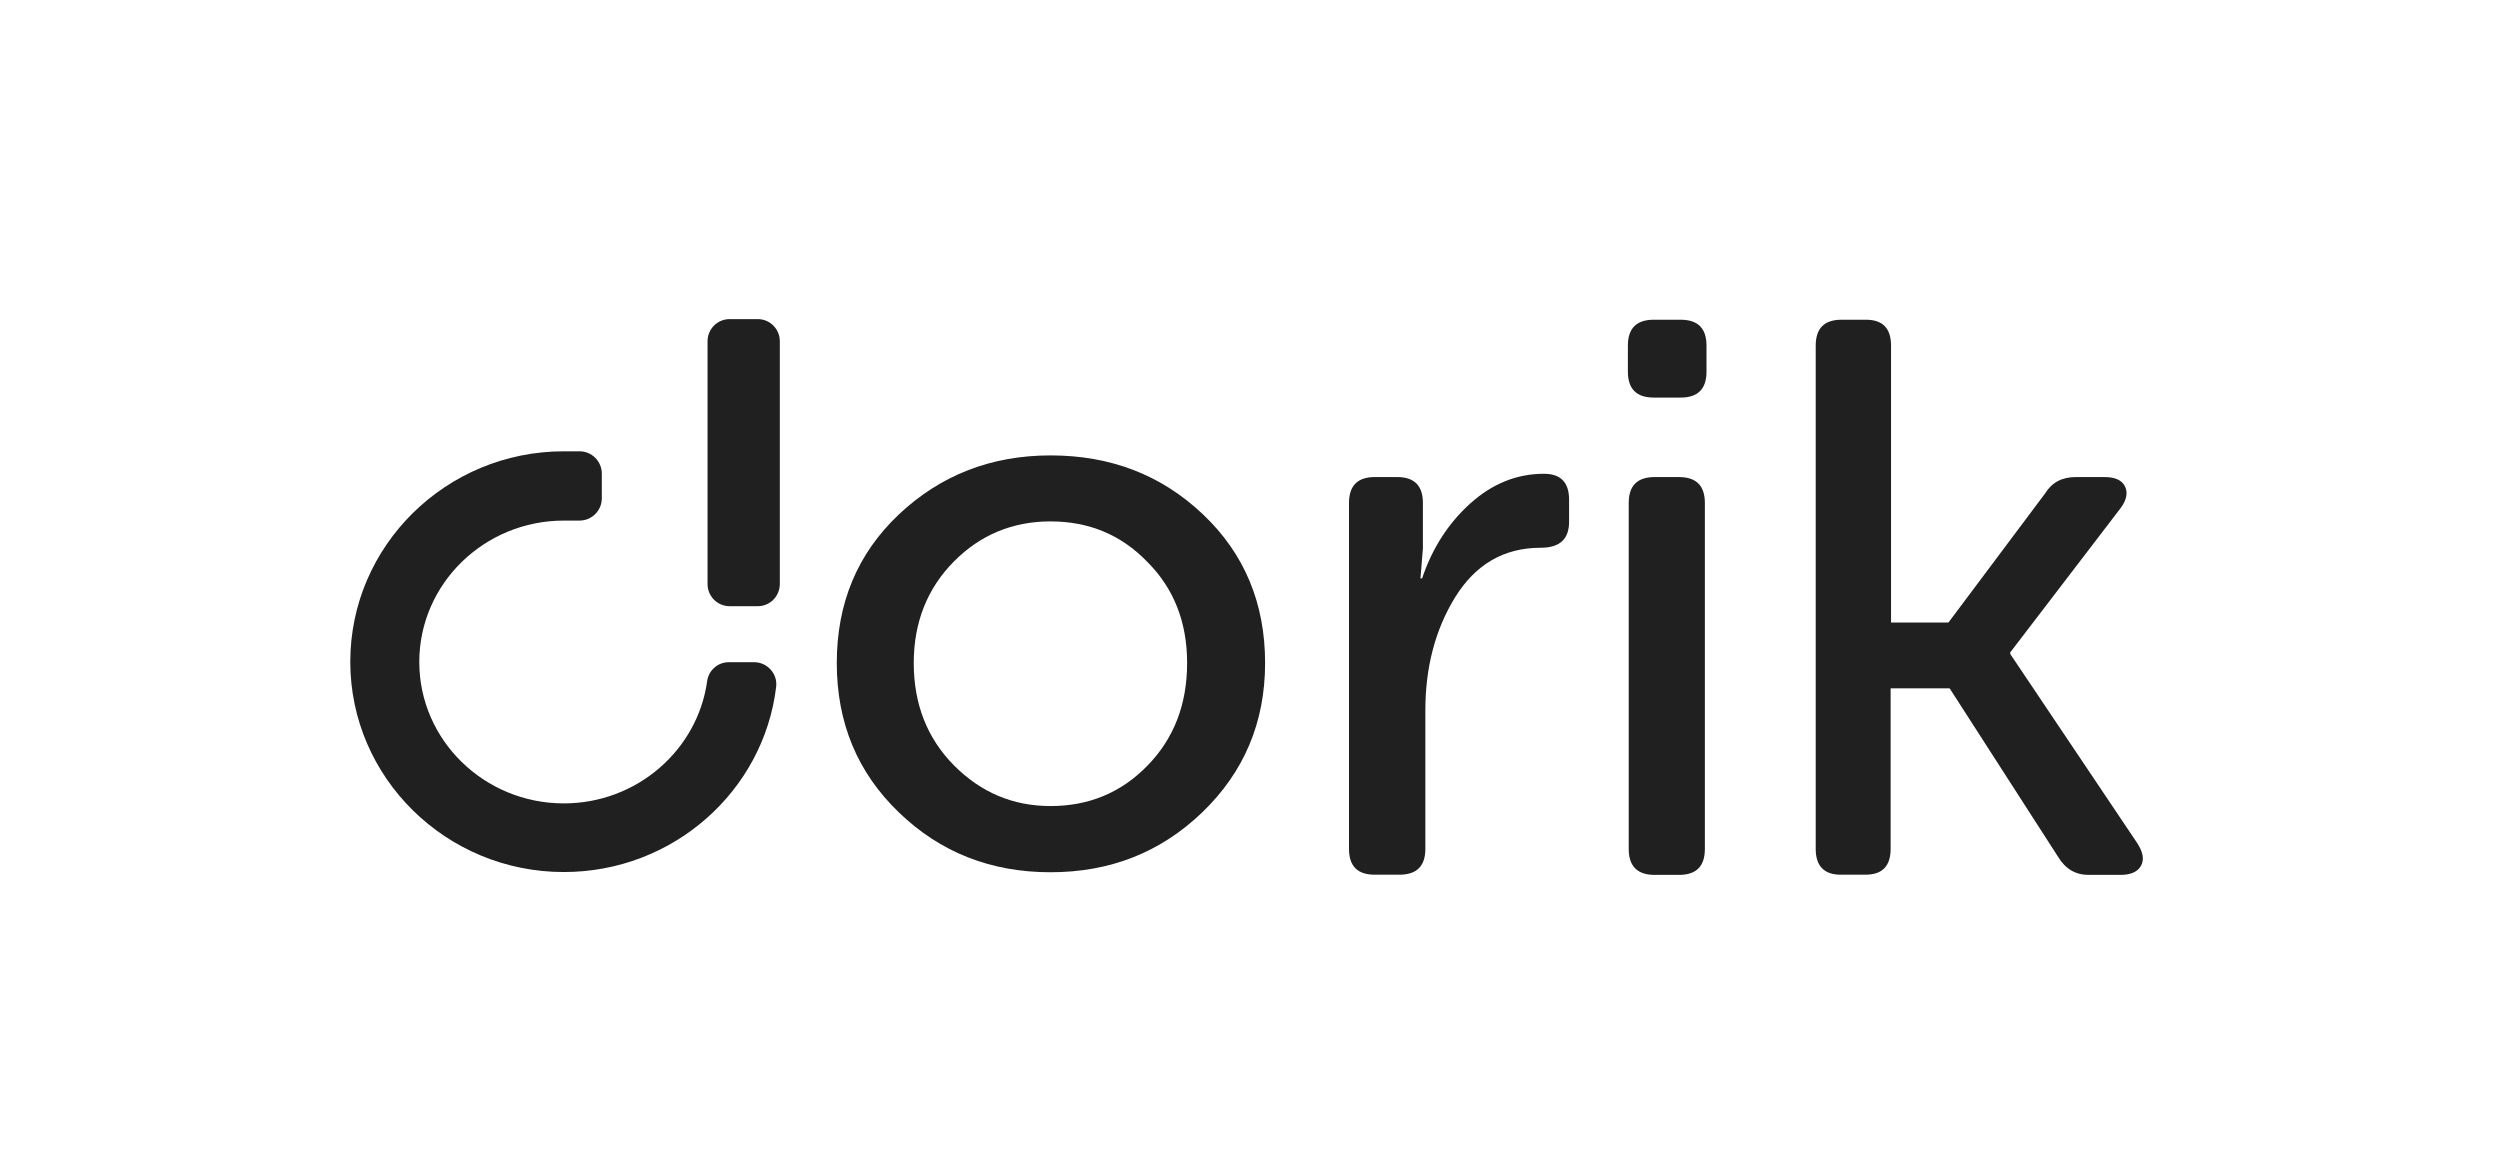 <svg width="98" height="46" viewBox="0 0 98 46" fill="none" xmlns="http://www.w3.org/2000/svg">
<path d="M41.181 17.852C43.542 17.852 45.534 18.621 47.159 20.166C48.783 21.704 49.592 23.651 49.592 25.99C49.592 28.313 48.767 30.267 47.127 31.845C45.502 33.407 43.526 34.192 41.181 34.192C38.844 34.192 36.859 33.415 35.235 31.845C33.61 30.283 32.802 28.329 32.802 25.99C32.802 23.643 33.61 21.704 35.235 20.166C36.875 18.621 38.86 17.852 41.181 17.852ZM41.181 31.597C42.677 31.597 43.942 31.076 44.966 30.027C46.014 28.962 46.535 27.616 46.535 25.99C46.535 24.388 46.014 23.058 44.966 22.017C43.942 20.959 42.677 20.439 41.181 20.439C39.7 20.439 38.436 20.959 37.395 22.009C36.355 23.058 35.819 24.388 35.819 25.99C35.819 27.592 36.339 28.93 37.388 29.995C38.444 31.06 39.7 31.597 41.181 31.597Z" fill="#202020"/>
<path d="M52.881 33.279V19.718C52.881 19.037 53.217 18.7 53.897 18.7H54.762C55.442 18.7 55.778 19.037 55.778 19.718V21.504L55.682 22.674H55.746C56.138 21.504 56.762 20.527 57.627 19.742C58.491 18.965 59.451 18.572 60.524 18.572C61.18 18.572 61.508 18.909 61.508 19.59V20.455C61.508 21.136 61.14 21.472 60.396 21.472C58.955 21.472 57.843 22.121 57.042 23.41C56.258 24.684 55.874 26.166 55.874 27.848V33.271C55.874 33.952 55.538 34.288 54.858 34.288H53.905C53.225 34.296 52.881 33.96 52.881 33.279Z" fill="#202020"/>
<path d="M65.878 15.585H64.83C64.15 15.585 63.813 15.248 63.813 14.567V13.55C63.813 12.869 64.15 12.533 64.83 12.533H65.878C66.558 12.533 66.895 12.869 66.895 13.55V14.567C66.895 15.248 66.558 15.585 65.878 15.585ZM63.846 33.279V19.718C63.846 19.037 64.182 18.701 64.862 18.701H65.814C66.494 18.701 66.831 19.037 66.831 19.718V33.279C66.831 33.96 66.494 34.296 65.814 34.296H64.862C64.19 34.296 63.846 33.96 63.846 33.279Z" fill="#202020"/>
<path d="M71.176 33.279V13.55C71.176 12.869 71.512 12.533 72.192 12.533H73.144C73.801 12.533 74.129 12.869 74.129 13.55V24.404H76.378L80.163 19.349C80.427 18.917 80.827 18.701 81.363 18.701H82.5C82.908 18.701 83.18 18.821 83.3 19.069C83.42 19.317 83.364 19.606 83.116 19.934L78.802 25.573V25.637L83.788 33.063C84.012 33.415 84.06 33.704 83.924 33.944C83.788 34.184 83.516 34.296 83.108 34.296H81.876C81.363 34.296 80.963 34.064 80.675 33.584L76.426 26.983H74.113V33.271C74.113 33.952 73.785 34.288 73.129 34.288H72.176C71.52 34.296 71.176 33.96 71.176 33.279Z" fill="#202020"/>
<path d="M29.705 23.763H28.601C28.12 23.763 27.736 23.371 27.736 22.898V13.374C27.736 12.893 28.128 12.509 28.601 12.509H29.705C30.185 12.509 30.569 12.901 30.569 13.374V22.89C30.569 23.371 30.185 23.763 29.705 23.763Z" fill="#202020"/>
<path d="M22.102 34.184C17.485 34.184 13.731 30.484 13.731 25.942C13.731 21.392 17.485 17.691 22.102 17.691H22.719C23.199 17.691 23.591 18.084 23.591 18.564V19.534C23.591 20.014 23.199 20.407 22.719 20.407H22.102C18.981 20.407 16.436 22.89 16.436 25.95C16.436 29.01 18.981 31.493 22.102 31.493C24.967 31.493 27.344 29.402 27.72 26.703C27.776 26.278 28.137 25.958 28.569 25.958H29.561C30.081 25.958 30.489 26.415 30.425 26.927C29.937 31.004 26.392 34.184 22.102 34.184Z" fill="#202020"/>
</svg>
